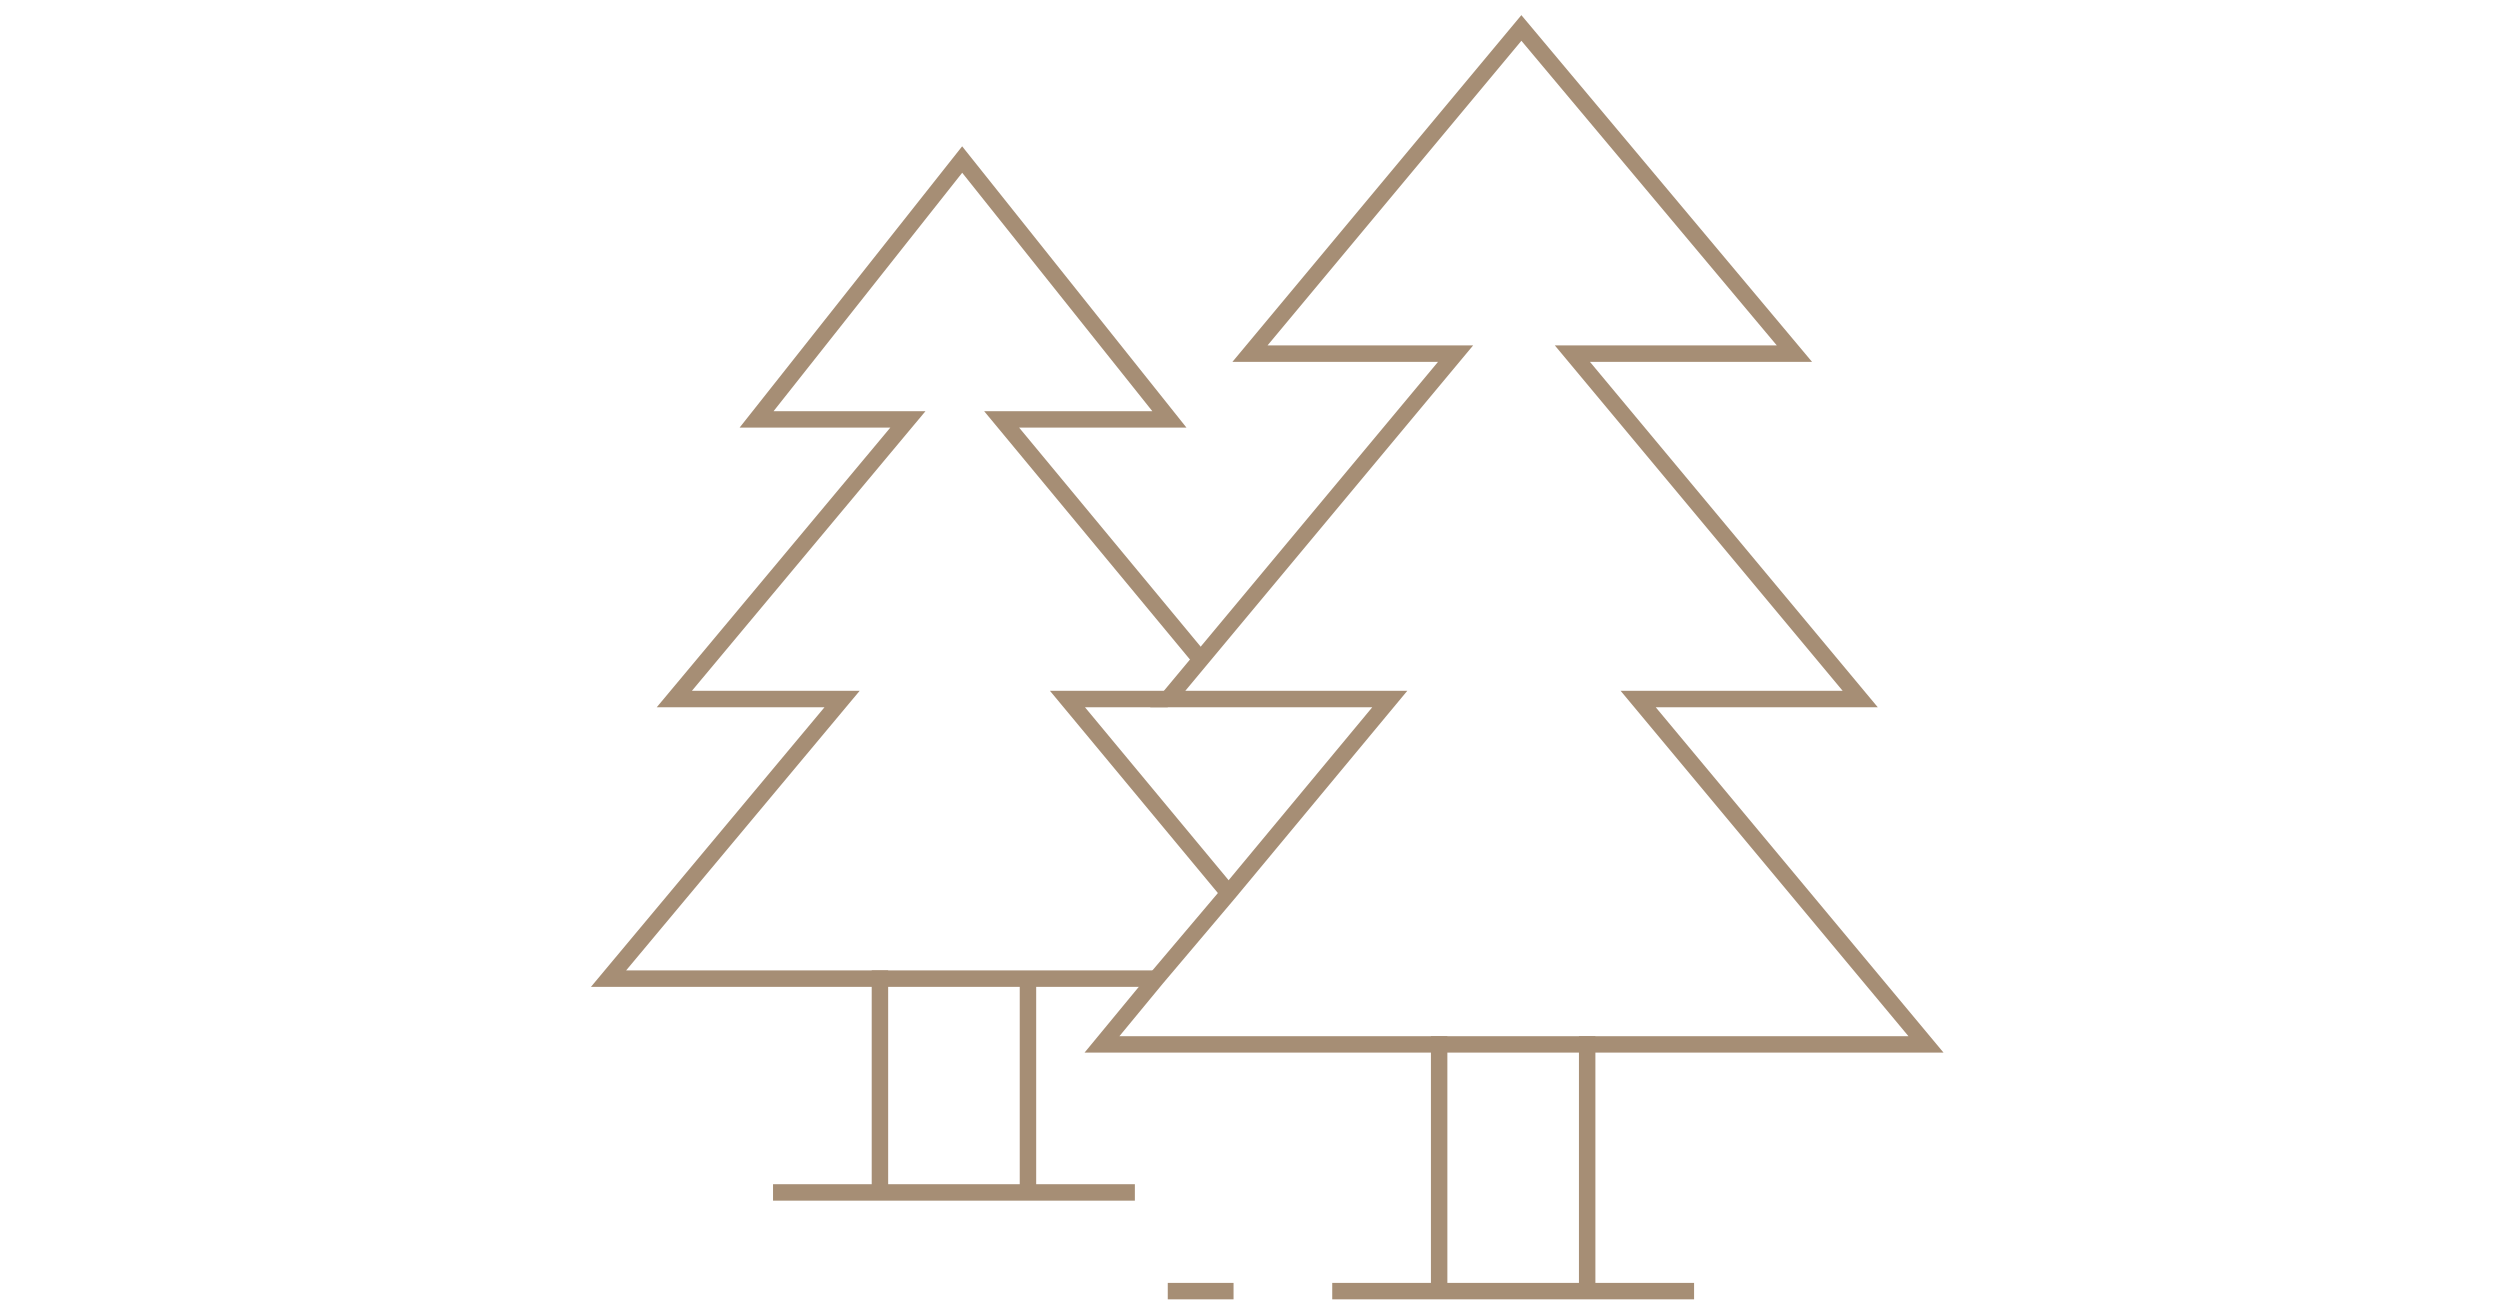 <?xml version="1.0" encoding="utf-8"?>
<!-- Generator: Adobe Illustrator 21.0.0, SVG Export Plug-In . SVG Version: 6.00 Build 0)  -->
<svg version="1.1" id="Слой_1" xmlns="http://www.w3.org/2000/svg" xmlns:xlink="http://www.w3.org/1999/xlink" x="0px" y="0px"
	 viewBox="0 0 152 80" style="enable-background:new 0 0 152 80;" xml:space="preserve">
<style type="text/css">
	.st0{fill:none;stroke:#A68E75;stroke-miterlimit:10;}
</style>
<line class="st0" x1="81" y1="78.5" x2="103" y2="78.5"/>
<line class="st0" x1="71" y1="78.5" x2="75" y2="78.5"/>
<line class="st0" x1="96.5" y1="78.5" x2="96.5" y2="63"/>
<line class="st0" x1="87.5" y1="63" x2="87.5" y2="78.5"/>
<line class="st0" x1="69" y1="72.5" x2="47" y2="72.5"/>
<polyline class="st0" points="71,42.5 64.9,42.5 74.7,54.3 "/>
<polyline class="st0" points="70.3,59.5 37,59.5 51.2,42.5 41,42.5 55.2,25.5 46,25.5 58.5,9.7 71.1,25.5 60.9,25.5 73,40.1 "/>
<line class="st0" x1="62.5" y1="59.5" x2="62.5" y2="72.5"/>
<line class="st0" x1="53.5" y1="59.5" x2="53.5" y2="72.5"/>
<line class="st0" x1="53.5" y1="59.5" x2="53.5" y2="59"/>
<polygon class="st0" points="88.5,21.5 71,42.5 84.5,42.5 74.7,54.3 70.3,59.5 67,63.5 117.1,63.5 99.6,42.5 113.1,42.5 95.6,21.5 
	109.1,21.5 92.5,1.7 76,21.5 "/>
</svg>
